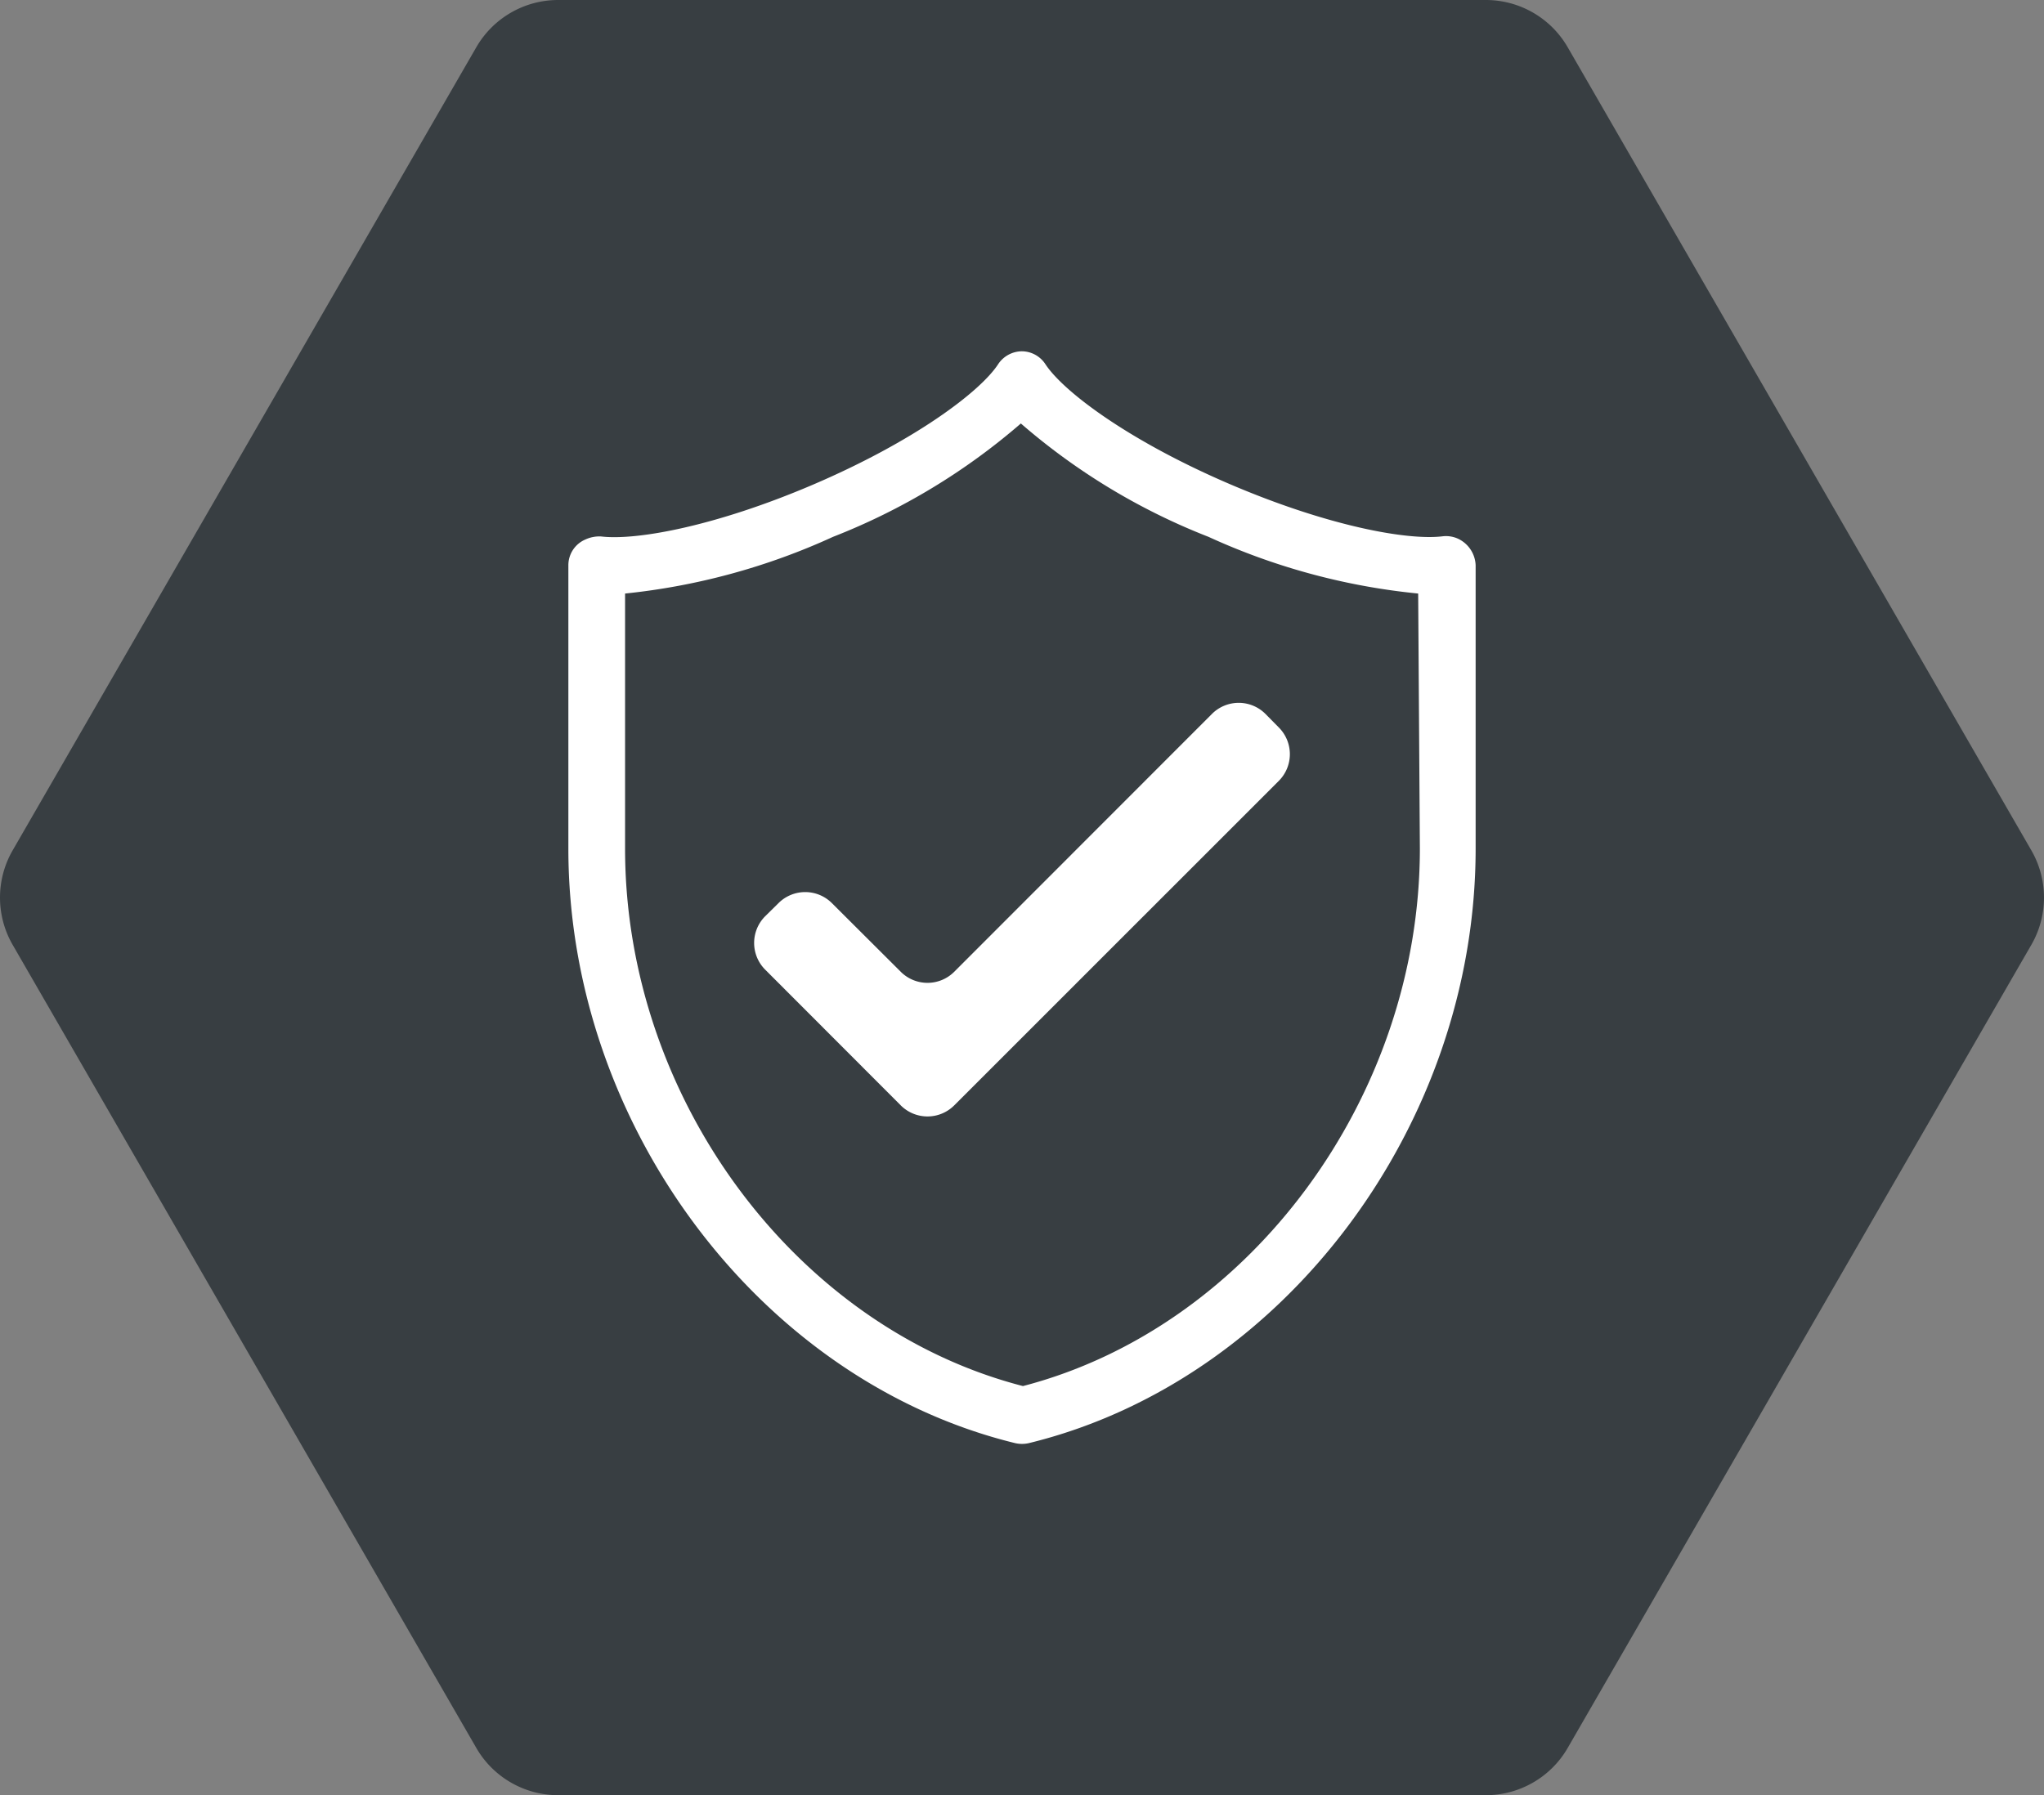 <svg xmlns="http://www.w3.org/2000/svg" width="108.14" height="95" viewBox="0 0 108.14 95"><rect x="0" y="0" width="108.14" height="95" fill="#808080" stroke="none"/><g data-name="Strongdor icons_Quality - Outline"><path data-name="Path 247" d="M107.47 45L82.94 2.5A5 5 0 0078.61 0H29.53a5 5 0 00-4.33 2.5L.67 45a5 5 0 000 5L25.2 92.5a5 5 0 004.33 2.5h49.08a5 5 0 004.33-2.5L107.47 50a5 5 0 000-5z" fill="#383e42"/><path data-name="Path 248" d="M77.12 28.5a1.53 1.53 0 00-.79-.12c-1.87.23-6.05-.54-11.17-2.72-5.42-2.31-8.91-4.94-9.86-6.4a1.5 1.5 0 00-1.23-.67 1.52 1.52 0 00-1.26.68c-.95 1.46-4.44 4.09-9.85 6.4-5.09 2.17-9.27 2.94-11.15 2.72a1.75 1.75 0 00-.84.16 1.48 1.48 0 00-.9 1.36v15c0 14.64 10.17 28.17 23.64 31.46a1.64 1.64 0 00.72 0c13.48-3.29 23.64-16.82 23.64-31.46v-15a1.62 1.62 0 00-.95-1.41zm-2 16.4c0 13.17-9 25.33-21 28.45-12.05-3.11-21.05-15.27-21.05-28.44v-13.5a35 35 0 0011-3 34.16 34.16 0 009.94-6 34 34 0 009.93 6 34.8 34.8 0 0011.09 3z" fill="#fff"/><path data-name="Path 249" d="M47.66 51.43l-3.65-3.64a2 2 0 00-2.82 0l-.71.7a2 2 0 000 2.82l7.18 7.19a2 2 0 002.82 0l17.18-17.18a2 2 0 000-2.82l-.71-.72a2 2 0 00-2.83 0L50.48 51.43a2 2 0 01-2.82 0z" fill="#fff"/></g></svg>